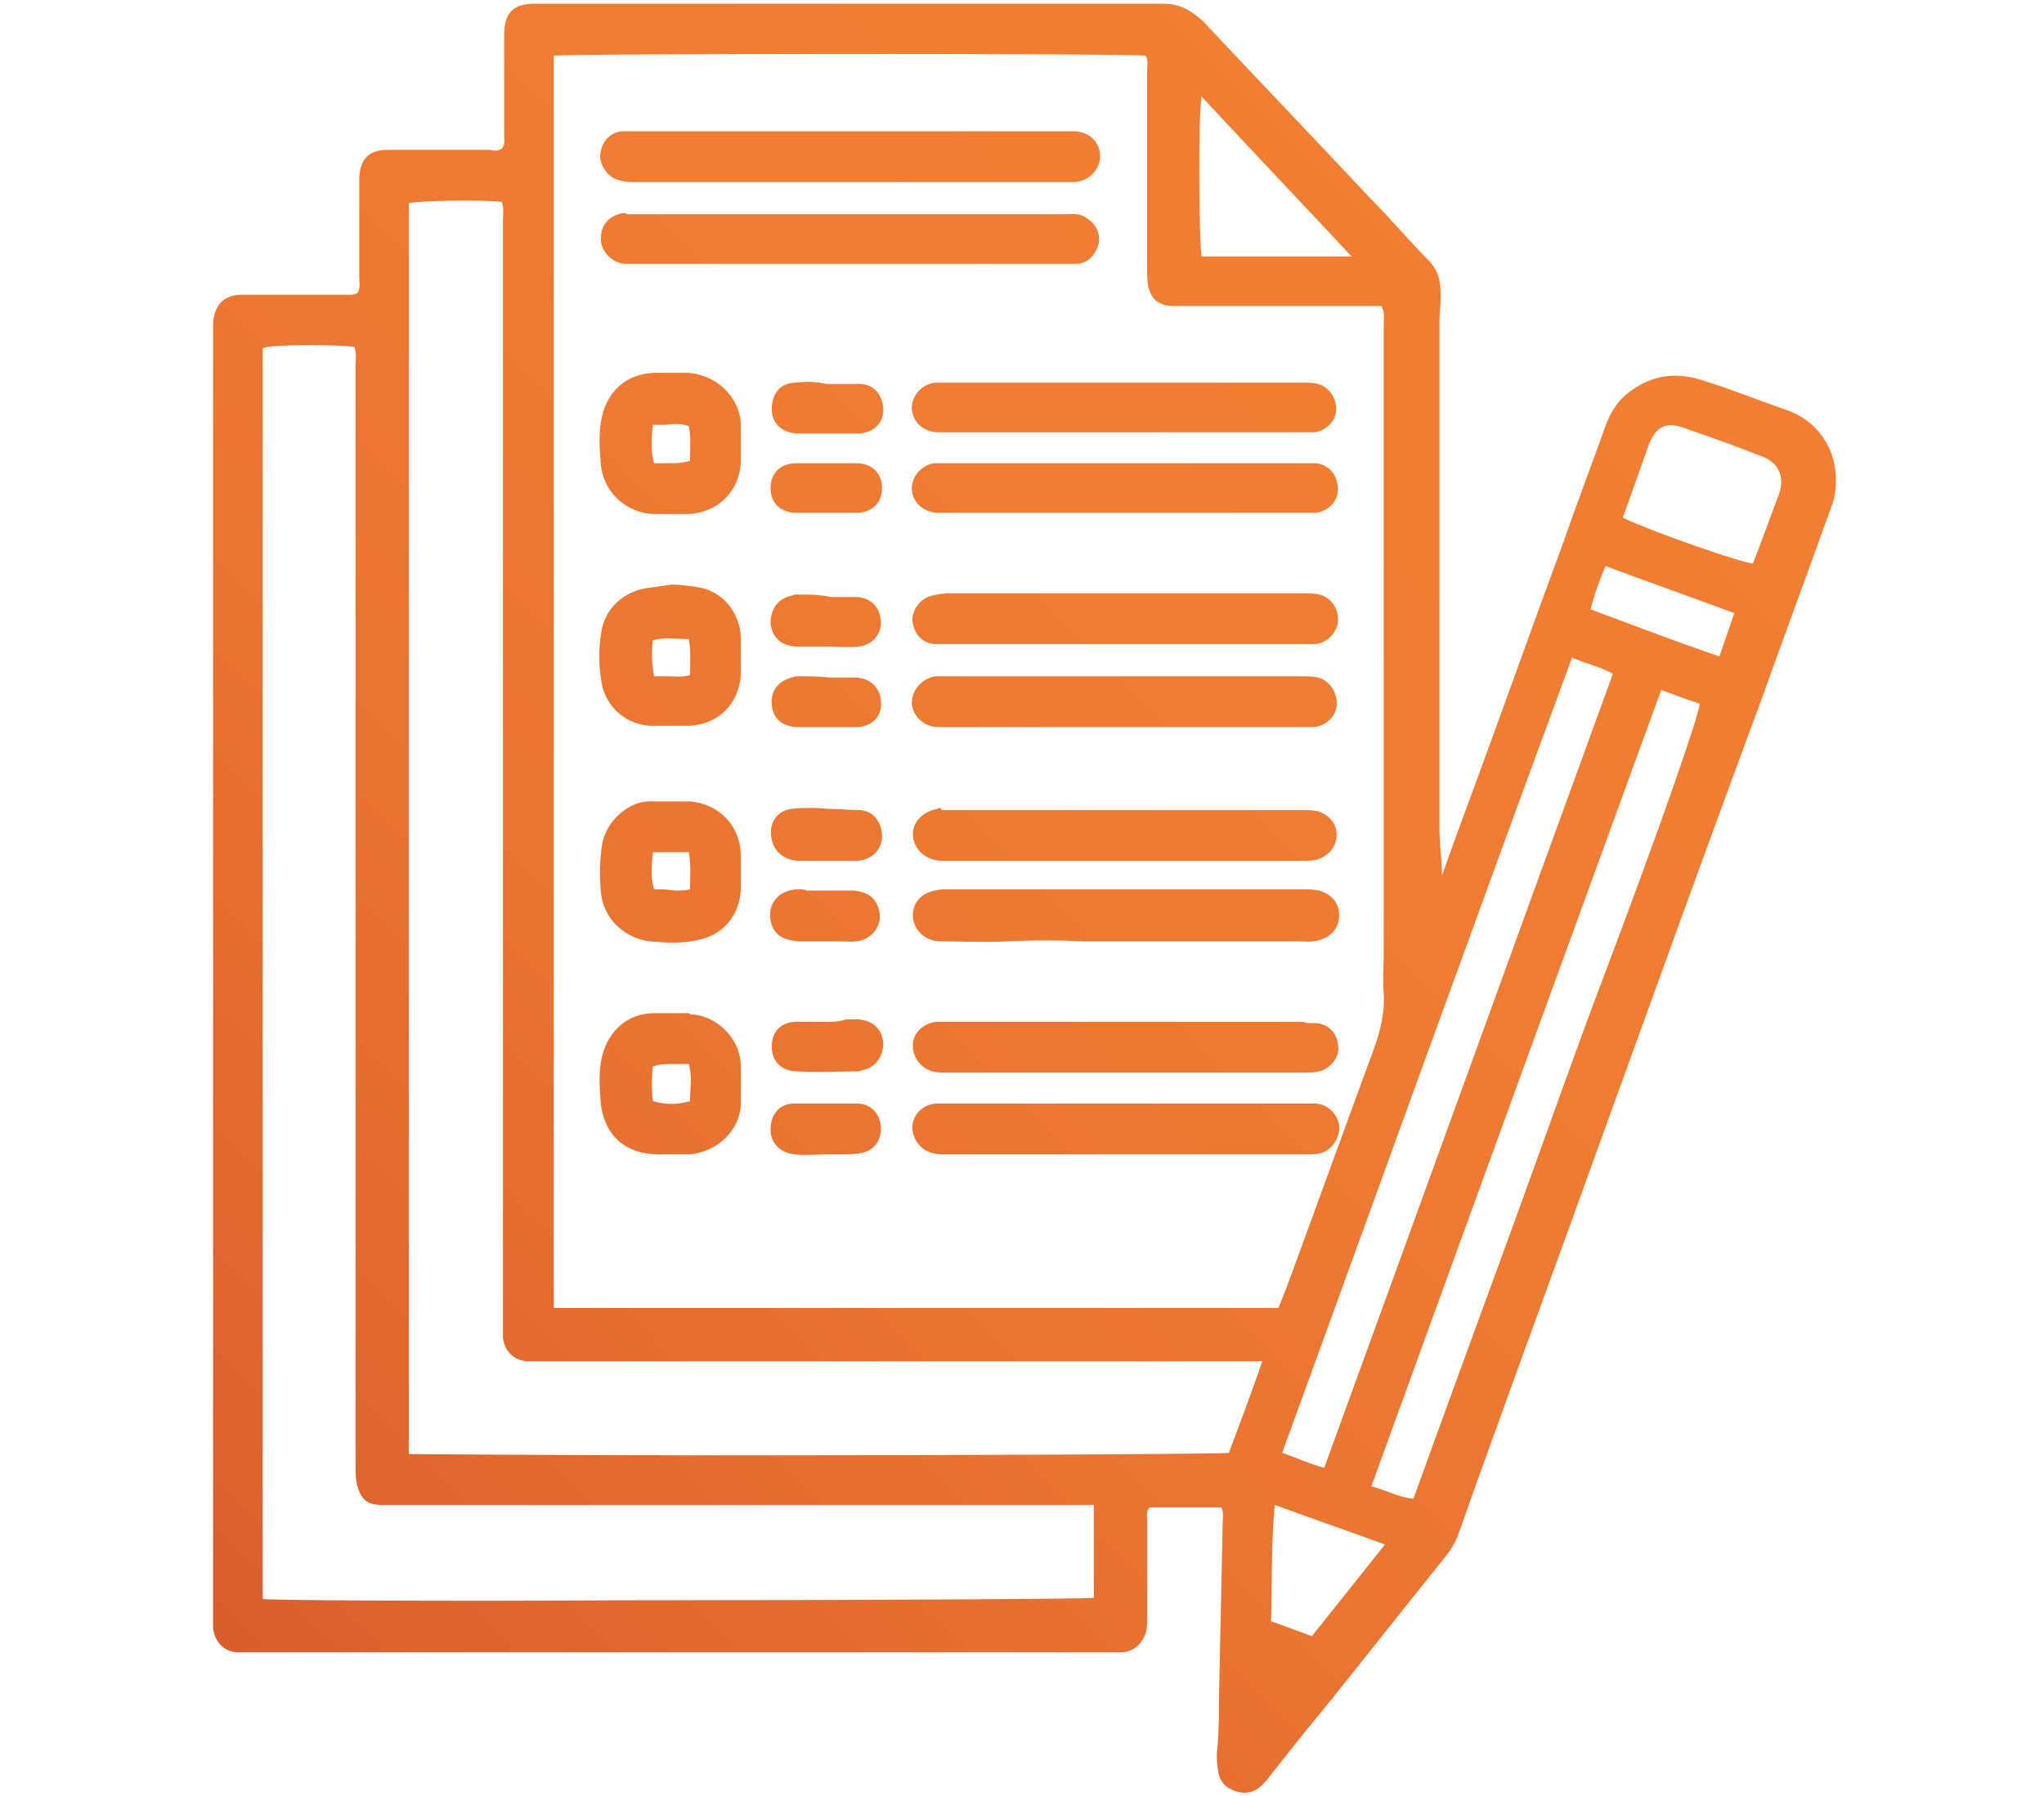 <svg xmlns="http://www.w3.org/2000/svg" xmlns:xlink="http://www.w3.org/1999/xlink" id="Layer_1" x="0px" y="0px" viewBox="0 0 165 145" style="enable-background:new 0 0 165 145;" xml:space="preserve"><style type="text/css">	.st0{clip-path:url(#SVGID_2_);fill:url(#SVGID_3_);}</style><g>	<g>		<defs>			<path id="SVGID_1_" d="M75.5,89.1c-0.9,0.1-1.6,0.7-1.8,1.5c-0.2,0.8,0.2,1.7,0.9,2.2c0.5,0.3,1,0.4,1.6,0.4c9.8,0,19.5,0,29.3,0    c0.5,0,0.9,0,1.4-0.2c0.8-0.4,1.3-1.3,1.2-2.2c-0.2-0.9-0.9-1.6-1.8-1.7c-0.3,0-0.6,0-0.9,0c-4.8,0-9.6,0-14.4,0    c-4.8,0-9.7,0-14.5,0c-0.2,0-0.3,0-0.5,0C75.8,89.1,75.6,89.1,75.5,89.1 M64.1,89.1c-1.2,0-1.9,0.9-1.9,2.1c0,1.1,0.8,1.9,2,2    c0.8,0.1,1.6,0,2.6,0c0.3,0,0.6,0,0.9,0c0.6,0,1.2,0,1.8-0.1c1.1-0.2,1.7-1.1,1.6-2.2c-0.1-1-0.8-1.8-1.9-1.8c-0.9,0-1.9,0-2.8,0    C65.7,89.1,64.9,89.1,64.1,89.1 M105,82.5c-9.5,0-19,0-28.5,0c-0.3,0-0.6,0-0.9,0c-1,0.1-1.8,0.8-1.9,1.7    c-0.1,0.9,0.4,1.8,1.3,2.2c0.4,0.2,0.9,0.2,1.4,0.2c4.8,0,9.7,0,14.5,0v0c4.8,0,9.6,0,14.4,0c0.5,0,1,0,1.5-0.2    c0.8-0.4,1.4-1.2,1.2-2.1c-0.1-1-0.9-1.7-1.9-1.7c-0.2,0-0.4,0-0.6,0C105.3,82.5,105.1,82.5,105,82.5 M66.7,82.5L66.7,82.5    c-0.9,0-1.8,0-2.6,0c-1.2,0.1-1.8,0.9-1.8,2c0,1.2,0.8,2,2.1,2c1.6,0.1,3.2,0,4.8,0c0.1,0,0.2,0,0.4-0.1c1.1-0.2,1.7-1.1,1.7-2.2    c-0.1-1.1-0.8-1.8-2-1.9c-0.3,0-0.6,0-1,0C67.7,82.5,67.2,82.5,66.7,82.5 M55.6,85.9c0.3,1,0.1,2,0.1,3c-1,0.3-2,0.3-3,0    c-0.1-0.9-0.1-1.9,0-2.8c0.6-0.2,1.1-0.2,1.7-0.2c0.2,0,0.4,0,0.6,0C55.2,85.9,55.4,85.9,55.6,85.9 M55.6,81.8    c-0.5,0-0.9,0-1.4,0c-0.5,0-0.9,0-1.4,0c-2.1,0-3.7,1.4-4.2,3.5c-0.3,1.2-0.2,2.5-0.1,3.8c0.3,2.6,2,4.1,4.7,4.1    c0.8,0,1.6,0,2.4,0c2.6-0.2,4.3-2.3,4.2-4.3c0-1,0-1.9,0-2.9c-0.1-2.5-2.3-4.1-4.1-4.1C55.7,81.8,55.6,81.8,55.6,81.8 M76.6,71.8    c-0.4,0-0.8,0-1.1,0.1c-1.2,0.2-1.9,1.1-1.8,2.2c0.1,1,1,1.9,2.2,1.9c1.8,0,3.7,0.1,5.5,0c2-0.1,4-0.1,6,0c1.7,0,3.4,0,5,0    c2.1,0,4.2,0,6.3,0c1.2,0,2.3,0,3.5,0c0.8,0,1.7,0,2.5,0c0.6,0,1.2,0.1,1.8-0.1c1-0.3,1.6-1,1.6-2c0-1-0.6-1.7-1.6-2    c-0.5-0.1-1-0.1-1.5-0.1c-4.7,0-9.3,0-14,0c-2.1,0-4.2,0-6.4,0C81.9,71.8,79.2,71.8,76.6,71.8 M64.3,71.8c-1.6,0.1-2.5,1.4-2,2.9    c0.4,1,1.2,1.2,2.1,1.3c0.6,0,1.2,0,1.8,0c0.5,0,1,0,1.4,0c0.7,0,1.3,0.1,2-0.1c1.1-0.4,1.7-1.5,1.3-2.6c-0.3-1-1.1-1.3-2-1.4    c-0.8,0-1.5,0-2.3,0v0c-0.5,0-1,0-1.5,0C65,71.8,64.7,71.8,64.3,71.8 M75.7,65.3c-1.2,0.2-2.1,1.1-2,2.2c0.1,1.1,1,1.9,2.2,2    c0.7,0,1.4,0,2.1,0c7,0,13.9,0,20.9,0c2.1,0,4.2,0,6.2,0c0.4,0,0.8,0,1.2-0.1c1-0.3,1.6-1.1,1.6-2c0-0.9-0.6-1.6-1.5-1.9    c-0.5-0.1-0.9-0.1-1.4-0.1c-4.8,0-9.5,0-14.3,0c-4.8,0-9.5,0-14.3,0c-0.1,0-0.3,0-0.4,0C76,65.2,75.8,65.2,75.7,65.3 M64,65.3    c-1.3,0.1-2,1.2-1.7,2.5c0.2,0.9,0.9,1.6,2.1,1.7c0.8,0,1.5,0,2.3,0c0,0,0,0,0,0c0.8,0,1.7,0,2.5,0c1.2-0.1,2-0.9,2-2    c0-1.1-0.7-2.1-1.9-2.1c-0.8,0-1.7-0.1-2.5-0.1C65.9,65.2,64.9,65.2,64,65.3 M52.8,71.8c-0.3-1-0.2-1.9-0.1-3h2.9    c0.2,1,0.1,1.9,0.1,3c-0.4,0.1-0.8,0.1-1.2,0.1C53.9,71.8,53.3,71.8,52.8,71.8 M48.6,68.2c-0.2,1.3-0.2,2.5-0.1,3.8    c0.2,2.2,1.9,3.7,3.9,4c1.3,0.1,2.6,0.2,3.9-0.1c2.1-0.4,3.4-2,3.5-4.1c0-0.5,0-0.9,0-1.4c0-0.5,0-1,0-1.5    c-0.1-2.3-1.8-4-4.1-4.2c-0.6,0-1.1,0-1.7,0c-0.5,0-0.9,0-1.3,0c0,0-0.1,0-0.1,0C50.8,64.6,48.9,66.3,48.6,68.2 M64.5,54.6    c-0.2,0-0.4,0-0.6,0.1c-1.1,0.3-1.7,1.1-1.6,2.2c0.1,1.1,0.8,1.7,1.9,1.8c0.8,0,1.7,0,2.5,0c0,0,0,0,0,0c0.9,0,1.8,0,2.6,0    c1.2-0.1,2-1,1.8-2.2c-0.1-1-0.9-1.8-2.1-1.8c-0.7,0-1.4,0-2.1,0C66.2,54.6,65.3,54.6,64.5,54.6 M75.5,54.6    c-1.1,0.2-1.9,1.1-1.9,2.2c0.1,1,0.9,1.8,2,1.9c0.3,0,0.7,0,1,0c4.7,0,9.4,0,14.1,0c4.6,0,9.3,0,13.9,0c0.5,0,1,0,1.5,0    c0.9-0.1,1.7-0.8,1.8-1.7c0.1-0.9-0.4-1.8-1.2-2.2c-0.5-0.2-1.1-0.2-1.6-0.2c-9.6,0-19.2,0-28.8,0c-0.2,0-0.3,0-0.5,0    C75.8,54.6,75.7,54.6,75.5,54.6 M74.7,48.3c-0.7,0.4-1.2,1.3-1,2.1c0.2,0.9,0.8,1.5,1.7,1.6c0.4,0,0.8,0,1.1,0    c4.8,0,9.5,0,14.3,0c4.8,0,9.6,0,14.4,0c0.3,0,0.7,0,1,0c0.9-0.1,1.6-0.8,1.8-1.7c0.1-0.9-0.3-1.8-1.2-2.2    c-0.5-0.2-1.1-0.2-1.6-0.2c-5,0-10,0-15,0c-4.6,0-9.2,0-13.8,0C75.8,48,75.2,48,74.7,48.3 M64.3,48c-0.1,0-0.2,0-0.4,0.1    c-1.1,0.2-1.7,1.1-1.7,2.2c0.1,1.1,0.8,1.8,2,1.9c0.8,0,1.7,0,2.5,0v0c0.9,0,1.8,0.1,2.6,0c1.1-0.1,1.9-1,1.8-2.1    c-0.1-1.1-0.8-1.9-2.1-1.9c-0.6,0-1.3,0-1.9,0C66.2,48,65.2,48,64.3,48 M52.7,51.7c1-0.3,1.9-0.1,2.9-0.1c0.2,1,0.1,1.9,0.1,2.9    c-0.6,0.2-1.3,0.1-1.9,0.1c-0.3,0-0.7,0-1,0C52.6,53.5,52.6,52.6,52.7,51.7 M52.1,47.5c-1.7,0.3-3.1,1.5-3.5,3.2    c-0.3,1.5-0.3,3.1,0,4.6c0.4,1.9,2.1,3.3,4.1,3.3c1,0,1.9,0,2.9,0c2.4-0.1,4.1-1.8,4.2-4.2c0-0.5,0-1,0-1.5c0-0.5,0-1,0-1.5    c-0.1-2-1.5-3.7-3.5-4c-0.7-0.1-1.4-0.2-2.1-0.2C53.5,47.3,52.8,47.4,52.1,47.5 M75.4,37.4c-1.1,0.2-1.8,1.1-1.8,2.1    c0.1,1.1,0.9,1.8,2,1.9c0.3,0,0.6,0,0.9,0c4.8,0,9.5,0,14.3,0v0c4.8,0,9.6,0,14.4,0c0.3,0,0.7,0,1,0c1-0.1,1.8-0.9,1.8-1.9    c0-1.1-0.7-2-1.8-2.1c-0.3,0-0.7,0-1,0c-9.6,0-19.2,0-28.8,0c-0.2,0-0.3,0-0.5,0C75.8,37.4,75.6,37.4,75.4,37.4 M66.7,37.4    L66.7,37.4c-0.8,0-1.6,0-2.4,0c-1.3,0-2.1,0.8-2.1,2c0,1.2,0.8,2,2.1,2c1.6,0,3.2,0,4.8,0c1.3,0,2.1-0.8,2.1-2c0-1.2-0.8-2-2.1-2    c-0.3,0-0.6,0-0.9,0C67.7,37.4,67.2,37.4,66.7,37.4 M75.4,30.9c-1.1,0.2-1.8,1.1-1.8,2.1c0.1,1.1,0.9,1.8,2,1.9c0.3,0,0.7,0,1,0    h14.1v0c4.8,0,9.7,0,14.5,0c0.3,0,0.6,0,0.9,0c0.8-0.1,1.5-0.7,1.7-1.4c0.2-0.8-0.1-1.7-0.8-2.2c-0.5-0.4-1.1-0.4-1.7-0.4    c-9.8,0-19.5,0-29.3,0c-0.1,0-0.2,0-0.4,0C75.7,30.9,75.5,30.9,75.4,30.9 M64.2,30.9c-1.2,0-1.9,0.9-1.9,2.1c0,1.2,0.8,1.9,2,2    c0.8,0,1.6,0,2.4,0v0c0.4,0,0.8,0,1.3,0c0.1,0,0.3,0,0.4,0c0.3,0,0.6,0,1,0c1.1-0.1,1.9-0.8,1.9-1.9c0-1.1-0.7-2.1-1.9-2.1    c-0.9,0-1.8,0-2.7,0C65.8,30.8,65,30.8,64.2,30.9 M53.7,34.3c0.7-0.1,1.3-0.1,1.9,0.1c0.2,0.9,0.1,1.9,0.1,2.8    c-0.6,0.2-1.2,0.2-1.8,0.2c-0.4,0-0.7,0-1.1,0c-0.3-1.1-0.2-2-0.1-3.1c0,0,0.1,0,0.1,0C53.1,34.3,53.4,34.3,53.7,34.3 M52.8,30.1    c-2.2,0.1-3.7,1.4-4.2,3.5c-0.3,1.3-0.2,2.6-0.1,3.9c0.3,2.7,2.6,4.1,4.6,4c0.2,0,0.5,0,0.7,0c0.1,0,0.2,0,0.3,0c0.5,0,1,0,1.5,0    c2.3-0.1,4.1-1.8,4.2-4.2c0-0.9,0-1.8,0-2.8c0.1-1.9-1.5-4.2-4.3-4.4c-0.4,0-0.9,0-1.3,0C53.8,30.1,53.3,30.1,52.8,30.1     M50.3,17.2c-1.1,0.2-1.8,0.9-1.8,2.1c0,1,0.9,1.9,1.9,2c0.3,0,0.7,0,1,0c5.7,0,11.4,0,17.1,0c5.8,0,11.7,0,17.5,0    c0.3,0,0.7,0,1,0c0.9-0.1,1.5-0.8,1.7-1.7c0.1-0.8-0.2-1.5-1-2c-0.5-0.4-1.1-0.3-1.7-0.3c-11.6,0-23.3,0-34.9,0    c-0.2,0-0.3,0-0.5,0C50.6,17.2,50.4,17.2,50.3,17.2 M50.2,10.6c-0.9,0.1-1.5,0.7-1.7,1.6c-0.2,0.7,0.2,1.6,0.9,2.1    c0.5,0.3,1.1,0.4,1.7,0.4c11.6,0,23.3,0,34.9,0c0.3,0,0.5,0,0.8,0c1.1-0.1,2-1,2-2.1c0-1.1-0.8-1.9-2-2c-0.4,0-0.8,0-1.1,0    c-5.6,0-11.3,0-16.9,0c-5.8,0-11.6,0-17.4,0c-0.2,0-0.3,0-0.5,0C50.6,10.6,50.4,10.6,50.2,10.6 M102.6,130.9    c0.1-3.1,0-6.2,0.3-9.4c3,1.1,5.9,2.1,8.9,3.2c-2,2.5-3.9,4.9-5.9,7.4C104.8,131.7,103.8,131.3,102.6,130.9 M110.7,120    c7.8-21.5,15.6-42.9,23.4-64.3c1.1,0.4,2.1,0.8,3.1,1.1c0,0.9-3.5,10.8-7.5,21.4c-2.7,7.1-5.2,14.3-7.8,21.4    c-2.6,7.1-5.2,14.2-7.8,21.4C112.9,120.9,111.9,120.3,110.7,120 M103.5,117.3c7.8-21.4,15.5-42.8,23.4-64.2    c1.2,0.5,2.2,0.7,3.3,1.3c-7.8,21.4-15.5,42.7-23.3,64.1C105.7,118.2,104.7,117.7,103.5,117.3 M128.4,49.2    c0.3-1.2,0.7-2.3,1.2-3.5c3.5,1.3,6.9,2.5,10.4,3.8c-0.4,1.2-0.8,2.3-1.2,3.5C135.3,51.8,131.9,50.5,128.4,49.2 M131,41.8    c0.7-2,1.4-3.9,2.1-5.9c0.6-1.5,1.4-1.9,3-1.3c2,0.7,4,1.4,6,2.2c1.5,0.5,2,1.7,1.5,3.1c-0.7,1.9-1.4,3.8-2.1,5.6    C140.5,45.4,133.8,43.1,131,41.8 M21.2,129.1v-101c0.9-0.3,5.6-0.3,7.4-0.1c0.2,0.5,0.1,1,0.1,1.5c0,11.1,0,22.2,0,33.3    c0,18.5,0,36.9,0,55.4c0,0.5,0,1.1,0.1,1.6c0.3,1.2,0.8,1.7,2,1.7c0.4,0,0.8,0,1.3,0c17.8,0,35.5,0,53.3,0h2.9v7.5    c-0.5,0.1-20,0.2-37.8,0.2C35.6,129.3,21.9,129.2,21.2,129.1 M33,117.4v-101c0.9-0.2,5.8-0.3,7.5-0.1c0.2,0.5,0.1,1,0.1,1.5    c0,29.6,0,59.2,0,88.8c0,0.5,0,0.9,0,1.4c0.1,1,0.8,1.8,1.9,1.9c0.3,0,0.7,0,1,0c18.9,0,37.8,0,56.7,0h1.7    c-0.9,2.6-1.8,5-2.7,7.4c-0.6,0.1-21.9,0.2-40.3,0.2C45.5,117.5,33.8,117.4,33,117.4 M97,7.8c4,4.3,8,8.5,12.1,12.9H97    C96.8,19.8,96.7,9.4,97,7.8 M44.7,4.5c1.5-0.2,46.9-0.2,47.8,0c0.2,0.4,0.1,0.8,0.1,1.2c0,5.3,0,10.7,0,16c0,0.5,0,1,0.1,1.5    c0.3,1,0.8,1.4,1.8,1.5c0.3,0,0.7,0,1,0c4.9,0,9.8,0,14.6,0h1.4c0.3,0.5,0.2,1,0.2,1.5c0,7,0,14.1,0,21.1c0,9.9,0,19.8,0,29.7    c0,1.1-0.1,2.1,0,3.2c0.1,1.6-0.3,3.1-0.8,4.5c-2.4,6.5-4.7,12.9-7.1,19.4c-0.2,0.5-0.4,1-0.6,1.5H44.7V4.5z M93.9,0.3    c-11.1,0-22.2,0-33.2,0c-3.2,0-6.4,0-9.7,0c-2.6,0-5.3,0-7.9,0c-1.7,0-2.4,0.8-2.4,2.5c0,2.7,0,5.4,0,8.1c0,0.4,0.1,0.8-0.2,1.1    c-0.3,0.2-0.6,0.2-0.9,0.1c-0.1,0-0.2,0-0.3,0c-1.1,0-2.3,0-3.4,0c-1.5,0-3.1,0-4.6,0c-1.5,0-2.2,0.7-2.3,2.2c0,0.3,0,0.5,0,0.8    c0,2.4,0,4.9,0,7.3c0,0.4,0.1,0.8-0.1,1.2c-0.2,0.2-0.5,0.2-0.7,0.2c-0.1,0-0.1,0-0.2,0c-1.6,0-3.1,0-4.7,0c-1.3,0-2.5,0-3.8,0    c-1.4,0-2.2,0.8-2.3,2.3c0,0.2,0,0.3,0,0.5c0,34.6,0,69.2,0,103.9c0,0.3,0,0.6,0,0.9c0.1,1.1,0.8,1.9,1.9,2c0.4,0,0.8,0,1.1,0    c23.1,0,46.3,0,69.4,0c0.3,0,0.7,0,1,0c1-0.1,1.6-0.7,1.9-1.6c0.1-0.4,0.1-0.8,0.1-1.3c0-2.6,0-5.1,0-7.7c0-0.4-0.1-0.8,0.2-1.1    h5.8c0.2,0.5,0.1,0.9,0.1,1.3c-0.1,4.7-0.2,9.4-0.3,14.1c0,1.2,0,2.4-0.1,3.7c-0.1,0.7-0.1,1.3,0,2c0.1,0.9,0.5,1.5,1.4,1.8    c0.9,0.3,1.6,0.1,2.2-0.5c0.2-0.2,0.4-0.4,0.6-0.7c1.5-1.9,3-3.8,4.5-5.6c3.3-4.1,6.6-8.3,9.9-12.4c0.3-0.4,0.5-0.8,0.7-1.2    c0.7-1.9,1.3-3.7,2-5.6c3.3-9.2,6.7-18.4,10-27.6c4.1-11.3,8.2-22.7,12.4-34c1.9-5.3,3.9-10.7,5.8-16c0.3-0.7,0.4-1.5,0.4-2.2    v-0.1c0-2.6-1.6-4.8-4-5.6c-2.3-0.8-4.5-1.7-6.8-2.4c-2.1-0.7-4.1-0.4-5.8,0.9c-1,0.7-1.6,1.7-2,2.8c-1.1,3.1-2.3,6.2-3.4,9.4    c-2.6,7-5.1,14.1-7.7,21.1c-0.7,1.9-1.4,3.8-2.1,5.8c0-1.2-0.2-2.5-0.2-3.8c0-13.7,0-27.3,0-41c0-0.6,0.1-1.3,0.1-1.9    c0-1.1-0.1-2.1-1-3c-1.6-1.6-3-3.3-4.6-4.9c-4.5-4.8-9.1-9.6-13.6-14.4C96,0.7,95.1,0.3,93.9,0.3L93.9,0.3z"></path>		</defs>		<clipPath id="SVGID_2_">			<use xlink:href="#SVGID_1_" style="overflow:visible;"></use>		</clipPath>					<linearGradient id="SVGID_3_" gradientUnits="userSpaceOnUse" x1="4.436319e-02" y1="139.921" x2="1.045" y2="139.921" gradientTransform="matrix(137.615 -137.615 -137.615 -137.615 19262.693 19402.697)">			<stop offset="0" style="stop-color:#D65A2D"></stop>			<stop offset="0.102" style="stop-color:#DD632E"></stop>			<stop offset="0.342" style="stop-color:#E97331"></stop>			<stop offset="0.616" style="stop-color:#F07C33"></stop>			<stop offset="1" style="stop-color:#F27F33"></stop>		</linearGradient>		<polygon class="st0" points="-55.2,72.6 82.5,-65.1 220.2,72.6 82.5,210.3   "></polygon>	</g></g></svg>